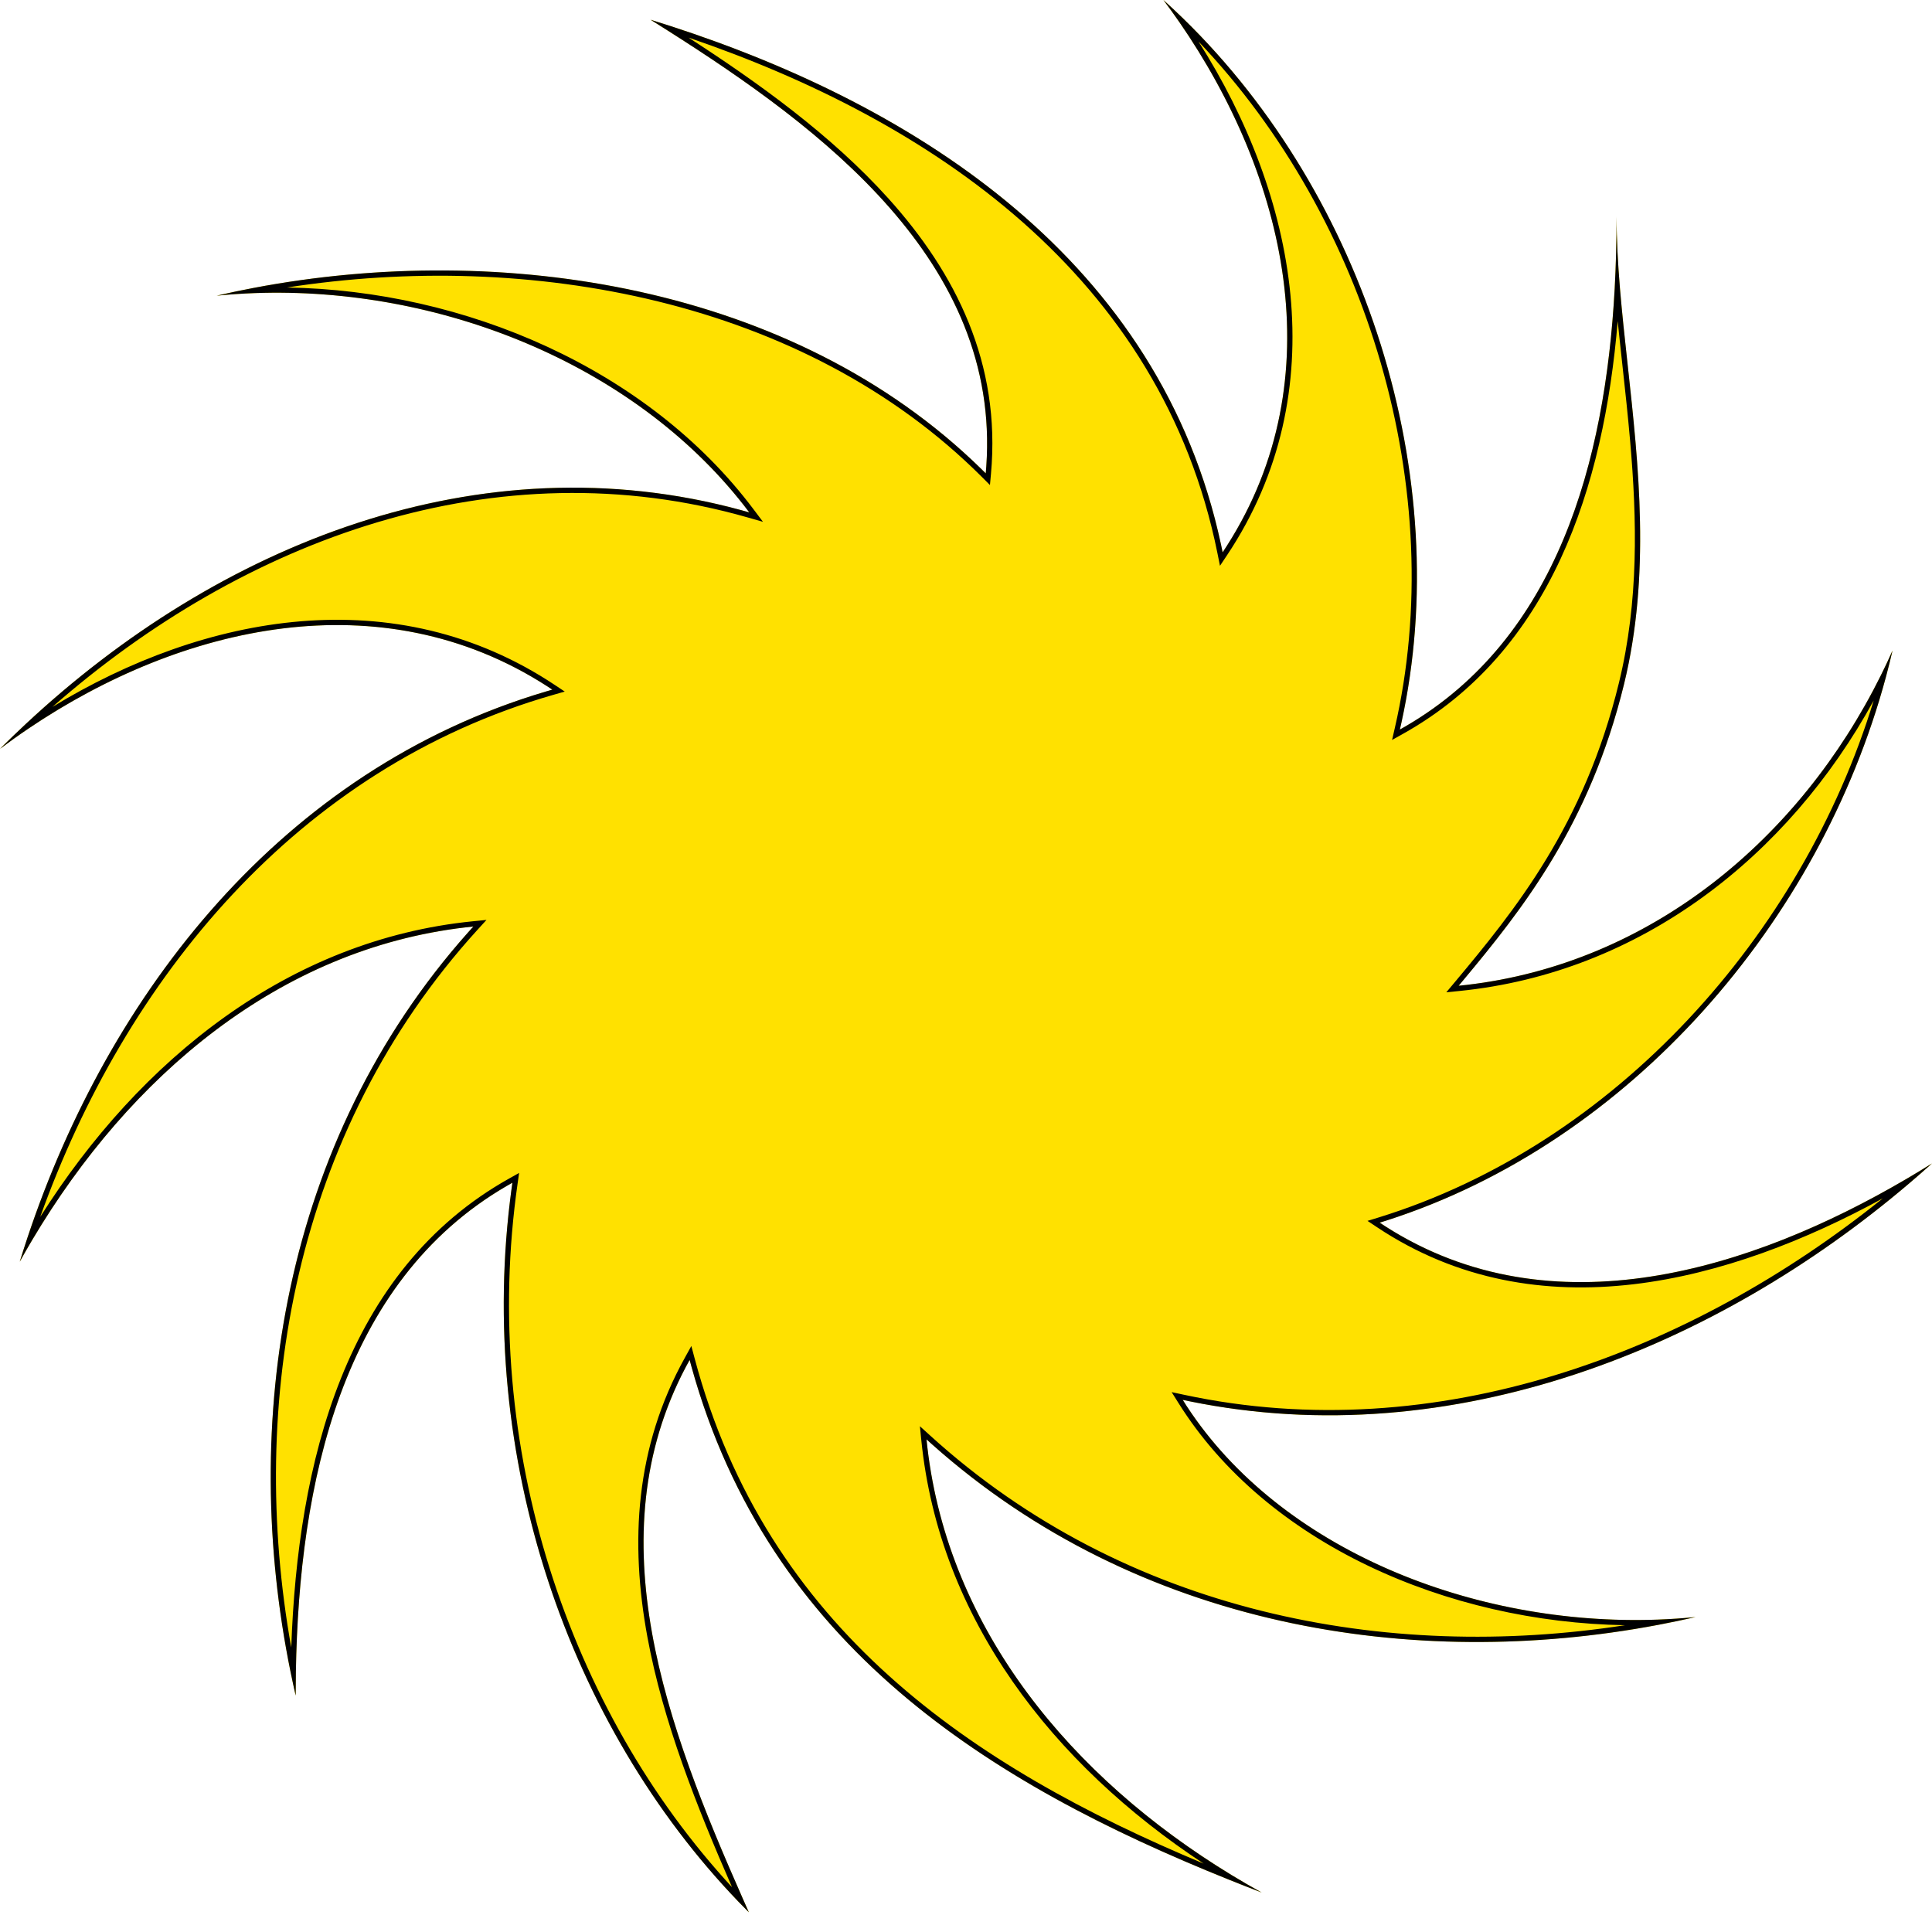 <svg width="68" height="68" viewBox="0 0 68 68" fill="none" xmlns="http://www.w3.org/2000/svg">
<g clip-path="url(#clip0_1128_2069)">
<path d="M41.628 49.271C51.34 51.356 61.067 47.187 68 40.949C62.441 44.423 54.814 47.202 48.56 43.033C57.578 40.254 64.526 31.931 66.61 22.899C63.831 29.152 58.288 34.001 51.34 34.695C53.455 32.166 55.925 29.146 57.161 24.078C58.575 18.279 56.898 12.492 56.898 7.628C56.898 14.561 55.509 22.204 49.271 25.678C51.355 16.661 47.881 6.238 40.948 0C45.117 5.559 47.202 13.186 43.033 19.44C40.933 9.017 31.916 3.474 22.898 0.695C28.441 4.169 35.39 9.017 34.695 16.66C27.747 9.712 16.645 8.323 7.628 10.407C14.56 9.712 22.203 12.492 26.372 18.035C16.66 15.255 6.933 19.424 0 26.357C5.559 22.188 13.186 20.104 19.44 24.273C9.728 27.052 3.474 35.375 0.695 44.407C4.169 38.154 9.712 33.306 16.66 32.611C9.728 40.239 8.338 50.661 10.407 59.678C10.407 52.745 11.797 45.102 18.035 41.628C16.645 51.34 20.119 61.068 26.357 67.306C23.578 61.053 20.798 54.12 24.273 47.866C27.052 58.273 35.374 63.137 44.407 66.611C38.169 63.153 33.305 57.609 32.61 50.661C40.238 57.594 50.66 58.984 59.678 56.915C52.745 57.609 45.102 54.83 41.628 49.271Z" fill="#FFE100"/>
<path fill-rule="evenodd" clip-rule="evenodd" d="M41.238 48.998L41.666 49.09C50.575 51.002 59.513 47.612 66.268 42.179C60.918 45.106 54.141 46.977 48.458 43.188L48.132 42.971L48.506 42.856C56.851 40.283 63.42 32.92 65.947 24.657C62.95 30.133 57.746 34.242 51.358 34.88L50.905 34.926L51.198 34.576C53.31 32.05 55.755 29.058 56.981 24.034C57.681 21.164 57.617 18.291 57.375 15.518C57.297 14.625 57.201 13.74 57.105 12.868C57.048 12.34 56.99 11.818 56.938 11.302C56.45 17.136 54.593 22.926 49.361 25.84L48.996 26.044L49.09 25.636C51.018 17.298 48.154 7.74 42.185 1.463C45.623 6.869 47.034 13.773 43.187 19.543L42.939 19.914L42.851 19.477C40.879 9.689 32.743 4.227 24.235 1.324C26.672 2.899 29.257 4.751 31.273 6.99C33.639 9.616 35.233 12.788 34.879 16.677L34.843 17.072L34.564 16.792C28.287 10.515 18.572 8.803 10.103 10.119C16.364 10.22 22.803 12.98 26.52 17.923L26.854 18.366L26.322 18.214C17.468 15.68 8.586 18.968 1.847 24.88C7.194 21.619 13.908 20.362 19.542 24.118L19.877 24.341L19.49 24.452C10.444 27.041 4.409 34.483 1.416 42.829C4.933 37.269 10.179 33.072 16.642 32.426L17.123 32.378L16.797 32.736C10.334 39.848 8.717 49.414 10.251 57.986C10.478 51.519 12.119 44.71 17.945 41.466L18.271 41.284L18.218 41.655C16.891 50.926 20.025 60.211 25.764 66.421C24.522 63.581 23.337 60.603 22.787 57.62C22.174 54.294 22.347 50.951 24.111 47.776L24.333 47.375L24.451 47.818C26.99 57.324 34.191 62.175 42.365 65.593C37.048 62.091 33.054 56.961 32.426 50.68L32.378 50.199L32.735 50.523C39.628 56.789 48.829 58.5 57.194 57.202C50.946 57.098 44.576 54.338 41.471 49.37L41.238 48.998ZM58.336 57.005C58.785 56.989 59.233 56.959 59.678 56.915C59.24 57.015 58.8 57.107 58.357 57.191C49.739 58.82 40.053 57.287 32.816 50.846C32.748 50.785 32.679 50.723 32.61 50.661C32.62 50.754 32.63 50.846 32.64 50.938C33.389 57.36 37.705 62.561 43.347 65.996C43.696 66.207 44.049 66.413 44.407 66.611C44.025 66.464 43.644 66.315 43.264 66.162C34.754 62.745 27.068 57.917 24.343 48.124C24.319 48.039 24.296 47.953 24.273 47.866C24.229 47.945 24.186 48.023 24.144 48.102C20.953 54.133 23.474 60.776 26.143 66.823C26.214 66.985 26.286 67.146 26.357 67.306C26.232 67.182 26.109 67.056 25.987 66.929C20.031 60.731 16.726 51.301 18.002 41.86C18.013 41.783 18.023 41.705 18.035 41.628C17.966 41.666 17.898 41.705 17.831 41.744C12.013 45.126 10.525 52.213 10.414 58.837C10.409 59.118 10.407 59.399 10.407 59.678C10.344 59.405 10.285 59.13 10.228 58.854C8.444 50.114 9.91 40.193 16.474 32.818C16.536 32.748 16.598 32.679 16.66 32.611C16.568 32.62 16.475 32.63 16.383 32.641C9.849 33.402 4.579 37.843 1.134 43.642C0.984 43.895 0.838 44.15 0.695 44.407C0.782 44.126 0.872 43.845 0.965 43.565C3.843 34.933 9.928 27.097 19.206 24.341C19.283 24.318 19.361 24.295 19.44 24.273C19.372 24.227 19.303 24.183 19.235 24.139C13.393 20.389 6.396 22.005 1.011 25.637C0.667 25.869 0.33 26.11 0 26.357C0.294 26.064 0.592 25.775 0.896 25.492C7.684 19.152 16.874 15.452 26.076 17.952C26.175 17.979 26.274 18.006 26.372 18.035C26.31 17.952 26.247 17.87 26.184 17.789C22.248 12.758 15.416 10.082 8.961 10.316C8.514 10.333 8.069 10.363 7.628 10.407C8.061 10.307 8.498 10.215 8.94 10.131C17.626 8.483 27.902 10.019 34.523 16.491C34.581 16.547 34.638 16.604 34.695 16.66C34.702 16.579 34.709 16.499 34.714 16.418C35.223 9.195 28.885 4.493 23.518 1.086C23.31 0.953 23.103 0.823 22.898 0.695C23.131 0.767 23.364 0.84 23.597 0.916C32.303 3.74 40.841 9.193 42.979 19.183C42.998 19.268 43.016 19.354 43.033 19.44C43.081 19.367 43.129 19.293 43.176 19.22C46.968 13.297 45.249 6.19 41.51 0.779C41.327 0.516 41.14 0.256 40.948 0C41.187 0.215 41.421 0.434 41.651 0.658C48.053 6.895 51.224 16.784 49.326 25.433C49.308 25.515 49.289 25.597 49.271 25.678C49.344 25.637 49.417 25.596 49.489 25.553C54.804 22.454 56.498 16.257 56.832 10.153C56.878 9.307 56.898 8.462 56.898 7.628C56.898 8.444 56.946 9.287 57.017 10.151C57.09 11.025 57.188 11.921 57.288 12.834C57.678 16.4 58.098 20.236 57.161 24.078C55.958 29.01 53.587 32.002 51.511 34.49C51.454 34.559 51.397 34.627 51.34 34.695C51.429 34.687 51.517 34.677 51.605 34.667C58.106 33.914 63.349 29.518 66.203 23.765C66.345 23.479 66.481 23.191 66.61 22.899C66.538 23.21 66.461 23.521 66.377 23.831C64.064 32.423 57.385 40.212 48.789 42.962C48.713 42.986 48.637 43.01 48.56 43.033C48.627 43.078 48.695 43.122 48.762 43.165C54.639 46.926 61.687 44.666 67.085 41.503C67.396 41.321 67.701 41.136 68 40.949C67.735 41.187 67.466 41.423 67.193 41.655C60.386 47.444 51.138 51.208 41.881 49.324C41.797 49.307 41.712 49.289 41.628 49.271C41.674 49.345 41.721 49.418 41.768 49.491C45.074 54.551 51.874 57.238 58.336 57.005Z" fill="black"/>
</g>
<defs>
<clipPath id="clip0_1128_2069">
<rect width="68" height="67.306" fill="white"/>
</clipPath>
</defs>
</svg>
